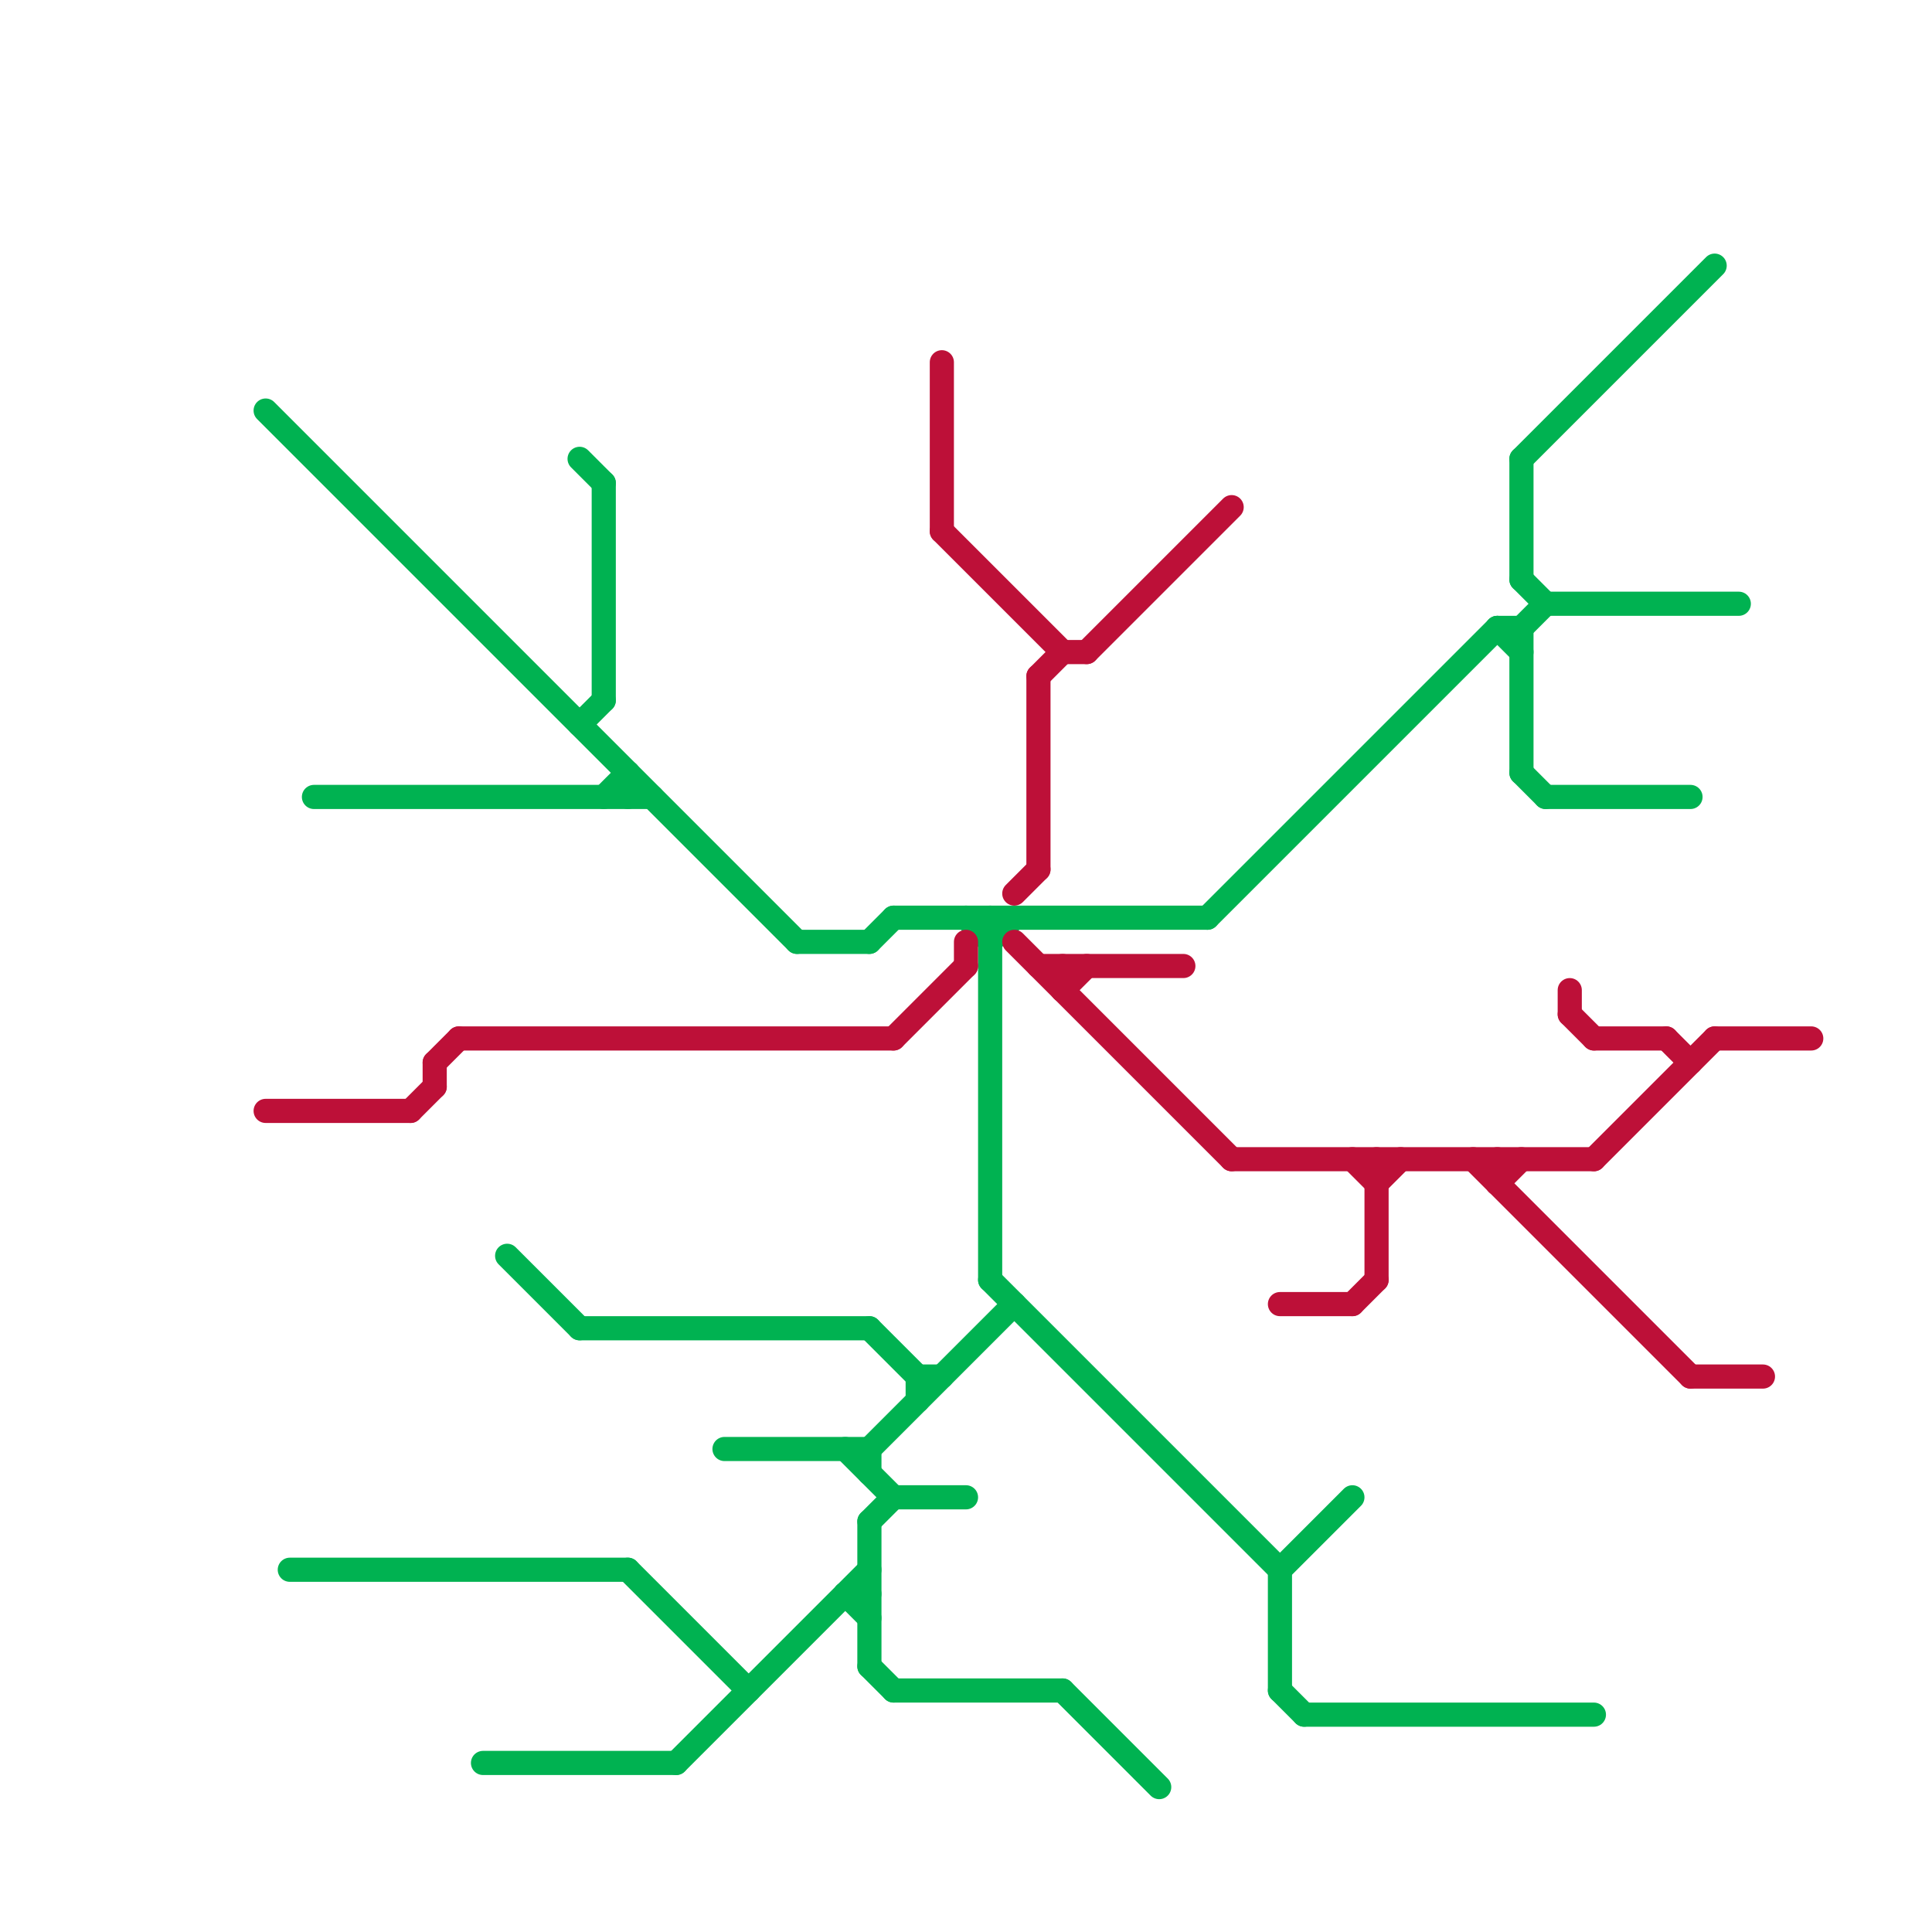 
<svg version="1.1" xmlns="http://www.w3.org/2000/svg" viewBox="0 0 80 80">
<style>text { font: 1px Helvetica; font-weight: 600; white-space: pre; dominant-baseline: central; } line { stroke-width: 1; fill: none; stroke-linecap: round; stroke-linejoin: round; } .c0 { stroke: #00b251 } .c1 { stroke: #bd1038 } .w1 { stroke-width: 1; }</style><defs><g id="wm-xf"><circle r="1.2" fill="#000"/><circle r="0.9" fill="#fff"/><circle r="0.6" fill="#000"/><circle r="0.3" fill="#fff"/></g><g id="wm"><circle r="0.6" fill="#000"/><circle r="0.3" fill="#fff"/></g></defs><line class="c0 " x1="35" y1="60" x2="37" y2="62"/><line class="c0 " x1="24" y1="30" x2="25" y2="29"/><line class="c0 " x1="33" y1="39" x2="36" y2="39"/><line class="c0 " x1="36" y1="39" x2="37" y2="38"/><line class="c0 " x1="12" y1="65" x2="26" y2="65"/><line class="c0 " x1="63" y1="19" x2="71" y2="11"/><line class="c0 " x1="24" y1="19" x2="25" y2="20"/><line class="c0 " x1="63" y1="24" x2="64" y2="25"/><line class="c0 " x1="63" y1="26" x2="63" y2="32"/><line class="c0 " x1="35" y1="66" x2="36" y2="67"/><line class="c0 " x1="53" y1="70" x2="54" y2="71"/><line class="c0 " x1="54" y1="71" x2="66" y2="71"/><line class="c0 " x1="62" y1="26" x2="63" y2="26"/><line class="c0 " x1="25" y1="33" x2="26" y2="32"/><line class="c0 " x1="41" y1="39" x2="42" y2="38"/><line class="c0 " x1="44" y1="70" x2="48" y2="74"/><line class="c0 " x1="36" y1="63" x2="36" y2="69"/><line class="c0 " x1="36" y1="63" x2="37" y2="62"/><line class="c0 " x1="64" y1="33" x2="70" y2="33"/><line class="c0 " x1="24" y1="55" x2="36" y2="55"/><line class="c0 " x1="20" y1="73" x2="28" y2="73"/><line class="c0 " x1="36" y1="60" x2="42" y2="54"/><line class="c0 " x1="35" y1="66" x2="36" y2="66"/><line class="c0 " x1="30" y1="60" x2="36" y2="60"/><line class="c0 " x1="36" y1="69" x2="37" y2="70"/><line class="c0 " x1="63" y1="19" x2="63" y2="24"/><line class="c0 " x1="13" y1="33" x2="27" y2="33"/><line class="c0 " x1="11" y1="17" x2="33" y2="39"/><line class="c0 " x1="37" y1="70" x2="44" y2="70"/><line class="c0 " x1="25" y1="20" x2="25" y2="29"/><line class="c0 " x1="53" y1="65" x2="53" y2="70"/><line class="c0 " x1="50" y1="38" x2="62" y2="26"/><line class="c0 " x1="21" y1="52" x2="24" y2="55"/><line class="c0 " x1="26" y1="65" x2="31" y2="70"/><line class="c0 " x1="38" y1="57" x2="39" y2="57"/><line class="c0 " x1="40" y1="38" x2="41" y2="39"/><line class="c0 " x1="26" y1="32" x2="26" y2="33"/><line class="c0 " x1="37" y1="62" x2="40" y2="62"/><line class="c0 " x1="41" y1="38" x2="41" y2="53"/><line class="c0 " x1="41" y1="53" x2="53" y2="65"/><line class="c0 " x1="38" y1="57" x2="38" y2="58"/><line class="c0 " x1="53" y1="65" x2="56" y2="62"/><line class="c0 " x1="28" y1="73" x2="36" y2="65"/><line class="c0 " x1="63" y1="26" x2="64" y2="25"/><line class="c0 " x1="36" y1="55" x2="38" y2="57"/><line class="c0 " x1="63" y1="32" x2="64" y2="33"/><line class="c0 " x1="64" y1="25" x2="72" y2="25"/><line class="c0 " x1="37" y1="38" x2="50" y2="38"/><line class="c0 " x1="62" y1="26" x2="63" y2="27"/><line class="c0 " x1="36" y1="60" x2="36" y2="61"/><line class="c1 " x1="71" y1="43" x2="75" y2="43"/><line class="c1 " x1="17" y1="46" x2="18" y2="45"/><line class="c1 " x1="18" y1="44" x2="18" y2="45"/><line class="c1 " x1="44" y1="27" x2="45" y2="27"/><line class="c1 " x1="65" y1="42" x2="66" y2="43"/><line class="c1 " x1="53" y1="54" x2="56" y2="54"/><line class="c1 " x1="66" y1="43" x2="69" y2="43"/><line class="c1 " x1="57" y1="48" x2="57" y2="53"/><line class="c1 " x1="62" y1="48" x2="62" y2="49"/><line class="c1 " x1="18" y1="44" x2="19" y2="43"/><line class="c1 " x1="42" y1="37" x2="43" y2="36"/><line class="c1 " x1="43" y1="28" x2="43" y2="36"/><line class="c1 " x1="65" y1="41" x2="65" y2="42"/><line class="c1 " x1="39" y1="15" x2="39" y2="22"/><line class="c1 " x1="42" y1="39" x2="51" y2="48"/><line class="c1 " x1="40" y1="39" x2="40" y2="40"/><line class="c1 " x1="43" y1="40" x2="49" y2="40"/><line class="c1 " x1="69" y1="43" x2="70" y2="44"/><line class="c1 " x1="57" y1="49" x2="58" y2="48"/><line class="c1 " x1="37" y1="43" x2="40" y2="40"/><line class="c1 " x1="44" y1="40" x2="44" y2="41"/><line class="c1 " x1="11" y1="46" x2="17" y2="46"/><line class="c1 " x1="62" y1="49" x2="63" y2="48"/><line class="c1 " x1="70" y1="57" x2="73" y2="57"/><line class="c1 " x1="56" y1="48" x2="57" y2="49"/><line class="c1 " x1="61" y1="48" x2="70" y2="57"/><line class="c1 " x1="43" y1="28" x2="44" y2="27"/><line class="c1 " x1="66" y1="48" x2="71" y2="43"/><line class="c1 " x1="56" y1="54" x2="57" y2="53"/><line class="c1 " x1="51" y1="48" x2="66" y2="48"/><line class="c1 " x1="44" y1="41" x2="45" y2="40"/><line class="c1 " x1="39" y1="22" x2="44" y2="27"/><line class="c1 " x1="19" y1="43" x2="37" y2="43"/><line class="c1 " x1="45" y1="27" x2="51" y2="21"/>
</svg>
